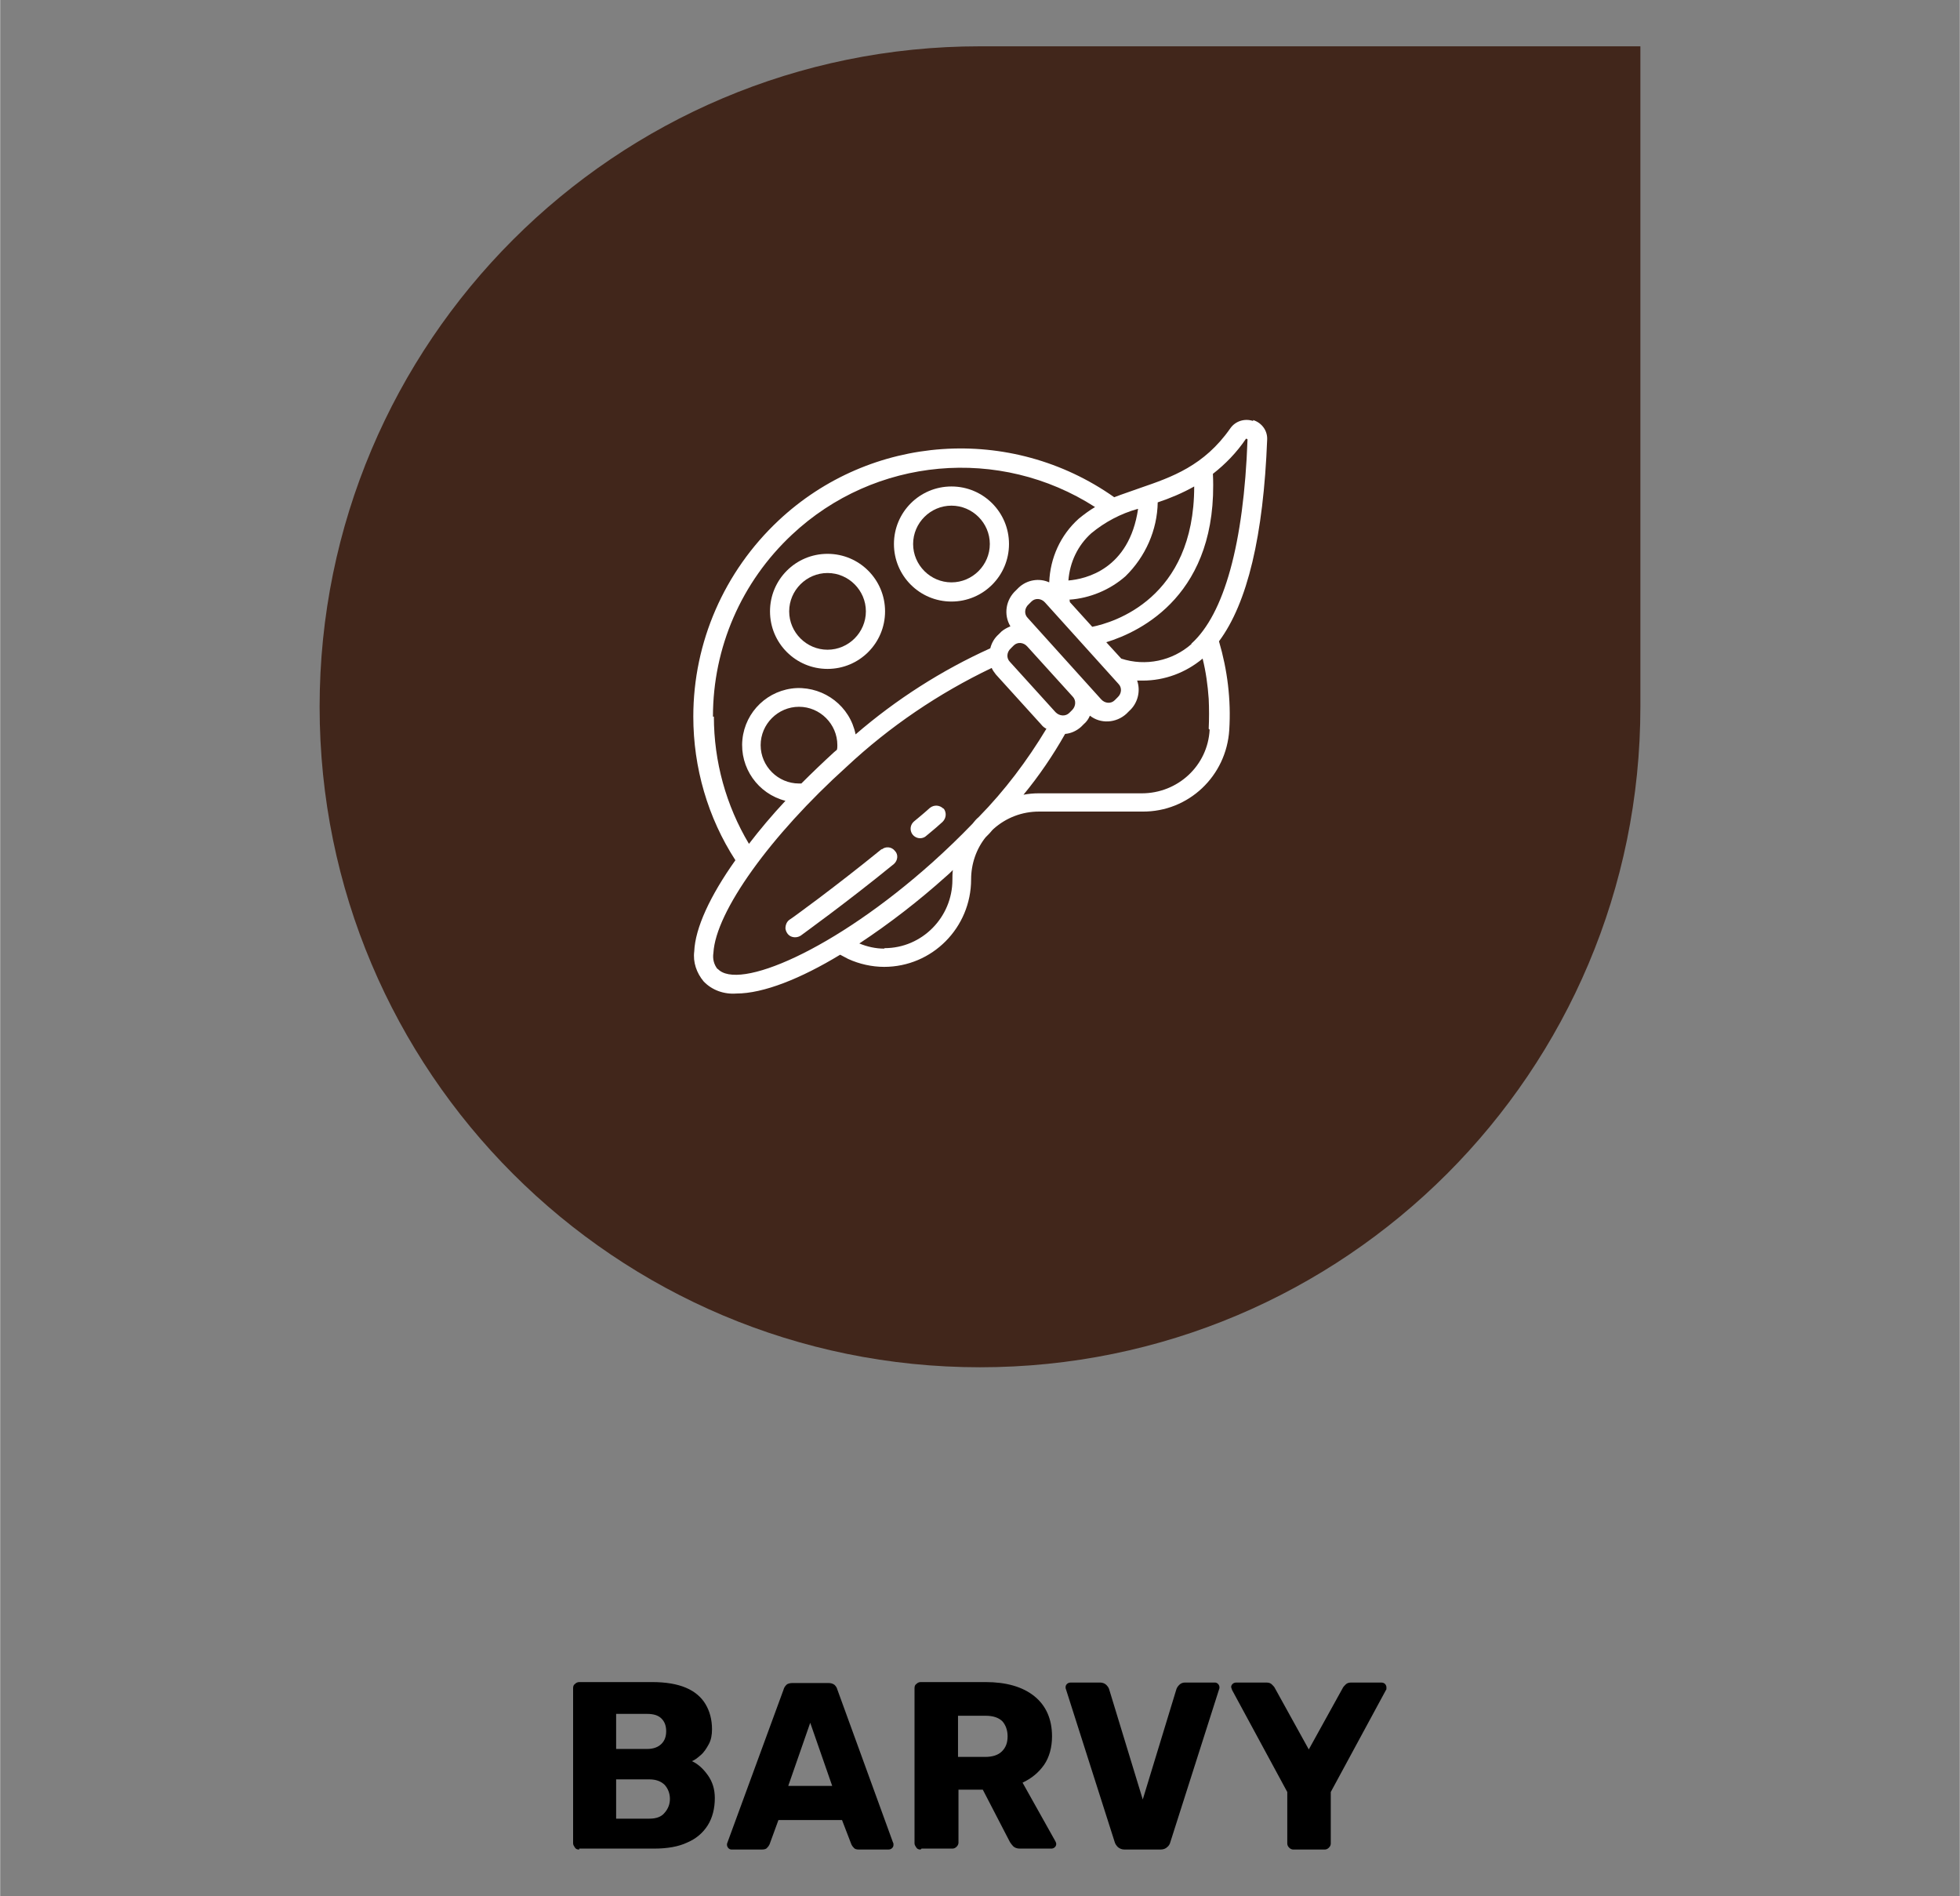 <?xml version="1.0" encoding="UTF-8"?>
<!DOCTYPE svg PUBLIC "-//W3C//DTD SVG 1.0//EN" "http://www.w3.org/TR/2001/REC-SVG-20010904/DTD/svg10.dtd">
<!-- Creator: CorelDRAW Home & Student 2018 (Není určeno pro komerční použití) -->
<svg xmlns="http://www.w3.org/2000/svg" xml:space="preserve" width="34.13mm" height="33.016mm" version="1.0" style="shape-rendering:geometricPrecision; text-rendering:geometricPrecision; image-rendering:optimizeQuality; fill-rule:evenodd; clip-rule:evenodd"
viewBox="0 0 41.9 40.54"
 xmlns:xlink="http://www.w3.org/1999/xlink">
 <rect x="0" y="0" width="41.9" height="40.54" fill="#808080" stroke="none"/>
 <defs>
  <style type="text/css">
   <![CDATA[
    .fil0 {fill:none}
    .fil2 {fill:#41261B}
    .fil3 {fill:white}
    .fil1 {fill:black;fill-rule:nonzero}
   ]]>
  </style>
 </defs>
 <g id="Vrstva_x0020_1">
  <path class="fil0" d="M-0 0l41.9 0 0 40.54 -41.9 0 0 -40.54z"/>
  <path class="fil1" d="M12.38 39.54c-0.04,0 -0.07,-0.01 -0.09,-0.04 -0.02,-0.03 -0.04,-0.06 -0.04,-0.09l0 -3.32c0,-0.04 0.01,-0.07 0.04,-0.09 0.02,-0.02 0.05,-0.04 0.09,-0.04l1.56 0c0.29,0 0.53,0.04 0.72,0.12 0.19,0.08 0.33,0.2 0.42,0.35 0.09,0.15 0.14,0.33 0.14,0.54 0,0.12 -0.02,0.23 -0.07,0.32 -0.05,0.09 -0.1,0.17 -0.17,0.23 -0.07,0.06 -0.13,0.11 -0.19,0.13 0.13,0.06 0.24,0.16 0.34,0.3 0.1,0.14 0.15,0.3 0.15,0.49 0,0.22 -0.05,0.42 -0.15,0.58 -0.1,0.16 -0.25,0.29 -0.44,0.37 -0.19,0.09 -0.43,0.13 -0.71,0.13l-1.6 0zm0.79 -0.66l0.71 0c0.15,0 0.26,-0.04 0.33,-0.13 0.07,-0.08 0.11,-0.18 0.11,-0.29 0,-0.12 -0.04,-0.22 -0.11,-0.3 -0.08,-0.08 -0.19,-0.12 -0.33,-0.12l-0.71 0 0 0.84zm0 -1.49l0.66 0c0.14,0 0.24,-0.04 0.31,-0.11 0.07,-0.07 0.1,-0.16 0.1,-0.27 0,-0.11 -0.03,-0.2 -0.1,-0.27 -0.07,-0.07 -0.17,-0.1 -0.31,-0.1l-0.66 0 0 0.75zm2.47 2.15c-0.03,0 -0.05,-0.01 -0.07,-0.03 -0.02,-0.02 -0.03,-0.05 -0.03,-0.07 0,-0.02 0,-0.03 0.01,-0.05l1.2 -3.27c0.01,-0.04 0.03,-0.07 0.06,-0.1 0.03,-0.03 0.08,-0.04 0.14,-0.04l0.75 0c0.06,0 0.1,0.01 0.14,0.04 0.03,0.03 0.05,0.06 0.06,0.1l1.19 3.27c0.01,0.01 0.01,0.03 0.01,0.05 0,0.03 -0.01,0.05 -0.03,0.07 -0.02,0.02 -0.05,0.03 -0.08,0.03l-0.63 0c-0.05,0 -0.09,-0.01 -0.11,-0.04 -0.03,-0.03 -0.04,-0.05 -0.05,-0.07l-0.2 -0.52 -1.36 0 -0.19 0.52c-0.01,0.02 -0.02,0.04 -0.05,0.07 -0.02,0.03 -0.06,0.04 -0.12,0.04l-0.63 0zm1.2 -1.36l0.95 0 -0.47 -1.35 -0.47 1.35zm2.84 1.36c-0.04,0 -0.07,-0.01 -0.09,-0.04 -0.02,-0.03 -0.04,-0.06 -0.04,-0.09l0 -3.32c0,-0.04 0.01,-0.07 0.04,-0.09 0.02,-0.02 0.05,-0.04 0.09,-0.04l1.39 0c0.44,0 0.79,0.1 1.04,0.3 0.25,0.2 0.38,0.49 0.38,0.86 0,0.24 -0.06,0.45 -0.17,0.61 -0.12,0.17 -0.27,0.29 -0.46,0.38l0.7 1.25c0.01,0.02 0.02,0.04 0.02,0.06 0,0.03 -0.01,0.05 -0.03,0.07 -0.02,0.02 -0.05,0.03 -0.07,0.03l-0.68 0c-0.06,0 -0.11,-0.02 -0.14,-0.05 -0.03,-0.03 -0.05,-0.06 -0.07,-0.09l-0.58 -1.12 -0.52 0 0 1.13c0,0.03 -0.01,0.06 -0.04,0.09 -0.03,0.03 -0.06,0.04 -0.09,0.04l-0.66 0zm0.79 -1.98l0.59 0c0.16,0 0.28,-0.04 0.36,-0.12 0.08,-0.08 0.12,-0.18 0.12,-0.32 0,-0.13 -0.04,-0.24 -0.11,-0.32 -0.08,-0.08 -0.2,-0.12 -0.36,-0.12l-0.59 0 0 0.88zm3.57 1.98c-0.06,0 -0.1,-0.02 -0.14,-0.05 -0.03,-0.03 -0.06,-0.07 -0.07,-0.11l-1.04 -3.26c-0.01,-0.02 -0.01,-0.03 -0.01,-0.05 0,-0.03 0.01,-0.05 0.03,-0.07 0.02,-0.02 0.05,-0.03 0.08,-0.03l0.63 0c0.05,0 0.1,0.02 0.13,0.05 0.03,0.03 0.05,0.06 0.06,0.09l0.72 2.36 0.72 -2.36c0.01,-0.03 0.03,-0.06 0.06,-0.09 0.03,-0.03 0.07,-0.05 0.12,-0.05l0.64 0c0.03,0 0.05,0.01 0.07,0.03 0.02,0.02 0.03,0.05 0.03,0.07 0,0.01 -0,0.03 -0.01,0.05l-1.04 3.26c-0.01,0.04 -0.03,0.08 -0.07,0.11 -0.03,0.03 -0.08,0.05 -0.14,0.05l-0.78 0zm3.61 0c-0.03,0 -0.06,-0.01 -0.09,-0.04 -0.03,-0.03 -0.04,-0.06 -0.04,-0.09l0 -1.1 -1.18 -2.18c-0,-0.01 -0.01,-0.02 -0.01,-0.03 -0,-0.01 -0.01,-0.02 -0.01,-0.03 0,-0.03 0.01,-0.05 0.03,-0.07 0.02,-0.02 0.05,-0.03 0.08,-0.03l0.64 0c0.05,0 0.09,0.01 0.12,0.04 0.03,0.03 0.05,0.05 0.06,0.07l0.73 1.32 0.73 -1.32c0.01,-0.02 0.03,-0.04 0.06,-0.07 0.03,-0.03 0.07,-0.04 0.12,-0.04l0.64 0c0.03,0 0.06,0.01 0.08,0.03 0.02,0.02 0.03,0.05 0.03,0.07 0,0.01 -0,0.02 -0,0.03 -0,0.01 -0,0.02 -0.01,0.03l-1.18 2.18 0 1.1c0,0.03 -0.01,0.06 -0.04,0.09 -0.03,0.03 -0.06,0.04 -0.09,0.04l-0.66 0z"/>
  <path class="fil2" d="M35.07 15.11c-0,7.8 -6.32,14.12 -14.12,14.12 -7.8,0 -14.12,-6.32 -14.12,-14.12 0,-7.8 6.32,-14.12 14.12,-14.12l14.12 0 0 14.12 -0 0z"/>
  <g id="_1422415176">
   <path class="fil3" d="M17.69 14.3c0.68,0 1.23,-0.55 1.23,-1.23 0,-0.68 -0.55,-1.23 -1.23,-1.23 -0.68,0 -1.23,0.55 -1.23,1.23 0,0.68 0.55,1.23 1.23,1.23zm0 -2.05c0.45,0 0.82,0.37 0.82,0.82 0,0.45 -0.37,0.82 -0.82,0.82 -0.45,0 -0.82,-0.37 -0.82,-0.82 0,-0.45 0.37,-0.82 0.82,-0.82zm0 0z"/>
   <path class="fil3" d="M20.34 12.86c0.68,0 1.23,-0.55 1.23,-1.23 0,-0.68 -0.55,-1.23 -1.23,-1.23 -0.68,0 -1.23,0.55 -1.23,1.23 0,0.68 0.55,1.23 1.23,1.23zm0 -2.05c0.45,0 0.82,0.37 0.82,0.82 0,0.45 -0.37,0.82 -0.82,0.82 -0.45,0 -0.82,-0.37 -0.82,-0.82 0,-0.45 0.37,-0.82 0.82,-0.82zm0 0z"/>
   <path class="fil3" d="M20.17 17.29c-0.08,-0.08 -0.2,-0.09 -0.29,-0.02 -0.11,0.1 -0.15,0.13 -0.22,0.19l-0.12 0.1c-0.07,0.06 -0.09,0.15 -0.06,0.23 0.03,0.08 0.11,0.13 0.19,0.13 0.05,0 0.1,-0.02 0.13,-0.05l0.12 -0.1c0.07,-0.06 0.11,-0.09 0.23,-0.2 0.08,-0.08 0.09,-0.2 0.02,-0.29l0 0zm0 0z"/>
   <path class="fil3" d="M18.85 18.15c-1.02,0.83 -1.96,1.51 -1.97,1.51 -0.06,0.04 -0.09,0.11 -0.09,0.19 0.01,0.07 0.05,0.14 0.12,0.17 0.07,0.03 0.15,0.02 0.21,-0.02 0.01,-0.01 0.96,-0.69 1.99,-1.53 0.08,-0.07 0.1,-0.2 0.02,-0.28 -0.07,-0.09 -0.2,-0.1 -0.28,-0.03l0 0zm0 0z"/>
   <path class="fil3" d="M26.79 9c-0.18,-0.06 -0.38,0 -0.49,0.16 -0.56,0.8 -1.25,1.04 -1.92,1.27 -0.19,0.07 -0.38,0.13 -0.56,0.2 -2.21,-1.56 -5.21,-1.35 -7.18,0.5 -1.16,1.09 -1.82,2.6 -1.82,4.19 -0,1.09 0.31,2.16 0.9,3.07 -0.54,0.76 -0.86,1.45 -0.88,1.95 -0.03,0.23 0.05,0.46 0.2,0.64 0.18,0.19 0.44,0.28 0.7,0.26 0.58,0 1.38,-0.32 2.22,-0.83 0.06,0.03 0.11,0.06 0.17,0.09 0.24,0.11 0.51,0.17 0.77,0.17 1.03,-0 1.86,-0.84 1.86,-1.87 -0,-0.33 0.11,-0.65 0.31,-0.9 0.01,-0.01 0.01,-0.01 0.02,-0.02 0,-0 0.01,-0.01 0.01,-0.01 0.04,-0.04 0.08,-0.08 0.11,-0.12 0.01,-0.01 0.02,-0.02 0.03,-0.03 0.27,-0.24 0.61,-0.37 0.97,-0.37l2.21 0c0.99,0.01 1.8,-0.76 1.86,-1.75 0.04,-0.64 -0.04,-1.28 -0.22,-1.89 0.61,-0.82 0.95,-2.26 1.03,-4.31 0.01,-0.19 -0.11,-0.36 -0.3,-0.42l0 0zm-2.88 5.62c0.08,0.08 0.07,0.21 -0.02,0.29l-0.06 0.06c-0.08,0.08 -0.21,0.07 -0.29,-0.02l-1.57 -1.74c-0.08,-0.08 -0.07,-0.21 0.02,-0.29l0.06 -0.06c0.08,-0.08 0.21,-0.07 0.29,0.02l1.57 1.74zm-1.35 0.6l-0.97 -1.07c-0.08,-0.08 -0.07,-0.21 0.02,-0.29l0.06 -0.06c0.08,-0.08 0.21,-0.07 0.29,0.02l0.97 1.07c0.08,0.08 0.07,0.21 -0.01,0.29l-0.06 0.06c-0.08,0.08 -0.21,0.07 -0.29,-0.01l0 0zm1.77 -4.34c-0.19,1.29 -1.12,1.5 -1.49,1.53 0.03,-0.39 0.2,-0.75 0.49,-1.01 0.29,-0.24 0.63,-0.42 0.99,-0.52l0 0zm-1.46 1.98c-0,-0.01 -0,-0.03 -0.01,-0.04 0.44,-0.03 0.87,-0.21 1.2,-0.5 0.43,-0.42 0.68,-0.99 0.69,-1.58 0.27,-0.09 0.53,-0.2 0.78,-0.34 0,2.4 -1.73,2.91 -2.18,3l-0.48 -0.53zm-7.63 2.46c0,-1.48 0.61,-2.88 1.69,-3.89 1.77,-1.66 4.44,-1.9 6.48,-0.59 -0.12,0.07 -0.24,0.16 -0.35,0.25 -0.39,0.35 -0.61,0.84 -0.63,1.36 -0.22,-0.1 -0.48,-0.05 -0.65,0.11l-0.06 0.06c-0.22,0.2 -0.27,0.52 -0.12,0.77 -0.07,0.03 -0.13,0.06 -0.19,0.11l-0.06 0.06c-0.09,0.08 -0.15,0.18 -0.18,0.3 -1.04,0.47 -2.01,1.09 -2.88,1.84 -0.12,-0.6 -0.66,-1.01 -1.26,-0.99 -0.61,0.03 -1.1,0.5 -1.16,1.1 -0.06,0.6 0.33,1.16 0.92,1.31 -0.29,0.31 -0.55,0.62 -0.78,0.92 -0.49,-0.82 -0.75,-1.76 -0.75,-2.72l0 0zm1.89 1.43c-0.02,0 -0.03,0 -0.05,0 -0.45,0 -0.82,-0.37 -0.82,-0.82 0,-0.45 0.37,-0.82 0.82,-0.82 0.45,0 0.82,0.37 0.82,0.82 -0,0.03 -0,0.07 -0.01,0.1 -0.02,0.02 -0.04,0.03 -0.06,0.05 -0.24,0.22 -0.47,0.44 -0.69,0.66l0 0zm-1.79 3.97c-0.08,-0.1 -0.11,-0.22 -0.09,-0.35 0.05,-0.88 1.22,-2.51 2.85,-3.98 0.92,-0.86 1.97,-1.57 3.1,-2.11 0.02,0.05 0.06,0.1 0.09,0.14l0.97 1.07c0.03,0.04 0.07,0.07 0.11,0.09 -0.41,0.68 -0.89,1.32 -1.45,1.89 -0.05,0.04 -0.09,0.09 -0.13,0.14 -0.27,0.28 -0.55,0.55 -0.85,0.82 -2.11,1.89 -4.17,2.76 -4.6,2.28l0 0zm3.56 -0.44c-0.18,-0 -0.36,-0.04 -0.53,-0.11 0.65,-0.43 1.27,-0.91 1.85,-1.43 0.05,-0.04 0.1,-0.09 0.15,-0.14 -0.01,0.07 -0.01,0.14 -0.01,0.21 0,0.8 -0.65,1.46 -1.45,1.46l0 0zm6.96 -4.68c-0.04,0.77 -0.68,1.36 -1.45,1.36l-2.21 0c-0.11,0 -0.21,0.01 -0.32,0.03 0.33,-0.4 0.63,-0.84 0.89,-1.3 0.13,-0.01 0.25,-0.07 0.34,-0.15l0.06 -0.06c0.06,-0.05 0.1,-0.11 0.13,-0.18 0.23,0.18 0.56,0.16 0.78,-0.04l0.06 -0.06c0.18,-0.16 0.25,-0.42 0.17,-0.65 0.04,0 0.08,0 0.12,0 0.47,0 0.92,-0.17 1.28,-0.47 0.07,0.28 0.11,0.57 0.13,0.86 0.01,0.21 0.01,0.43 0,0.64l0 0zm-0.39 -1.83c-0.41,0.36 -0.98,0.48 -1.5,0.31l-0.32 -0.35c0.75,-0.23 2.4,-1.03 2.28,-3.6 0.27,-0.21 0.51,-0.46 0.7,-0.74 0,-0.01 0.01,-0.01 0.02,-0.01 0.02,0.01 0.02,0.01 0.02,0.02 -0.08,2.22 -0.5,3.73 -1.2,4.36zm0 0z"/>
  </g>
 </g>
</svg>
